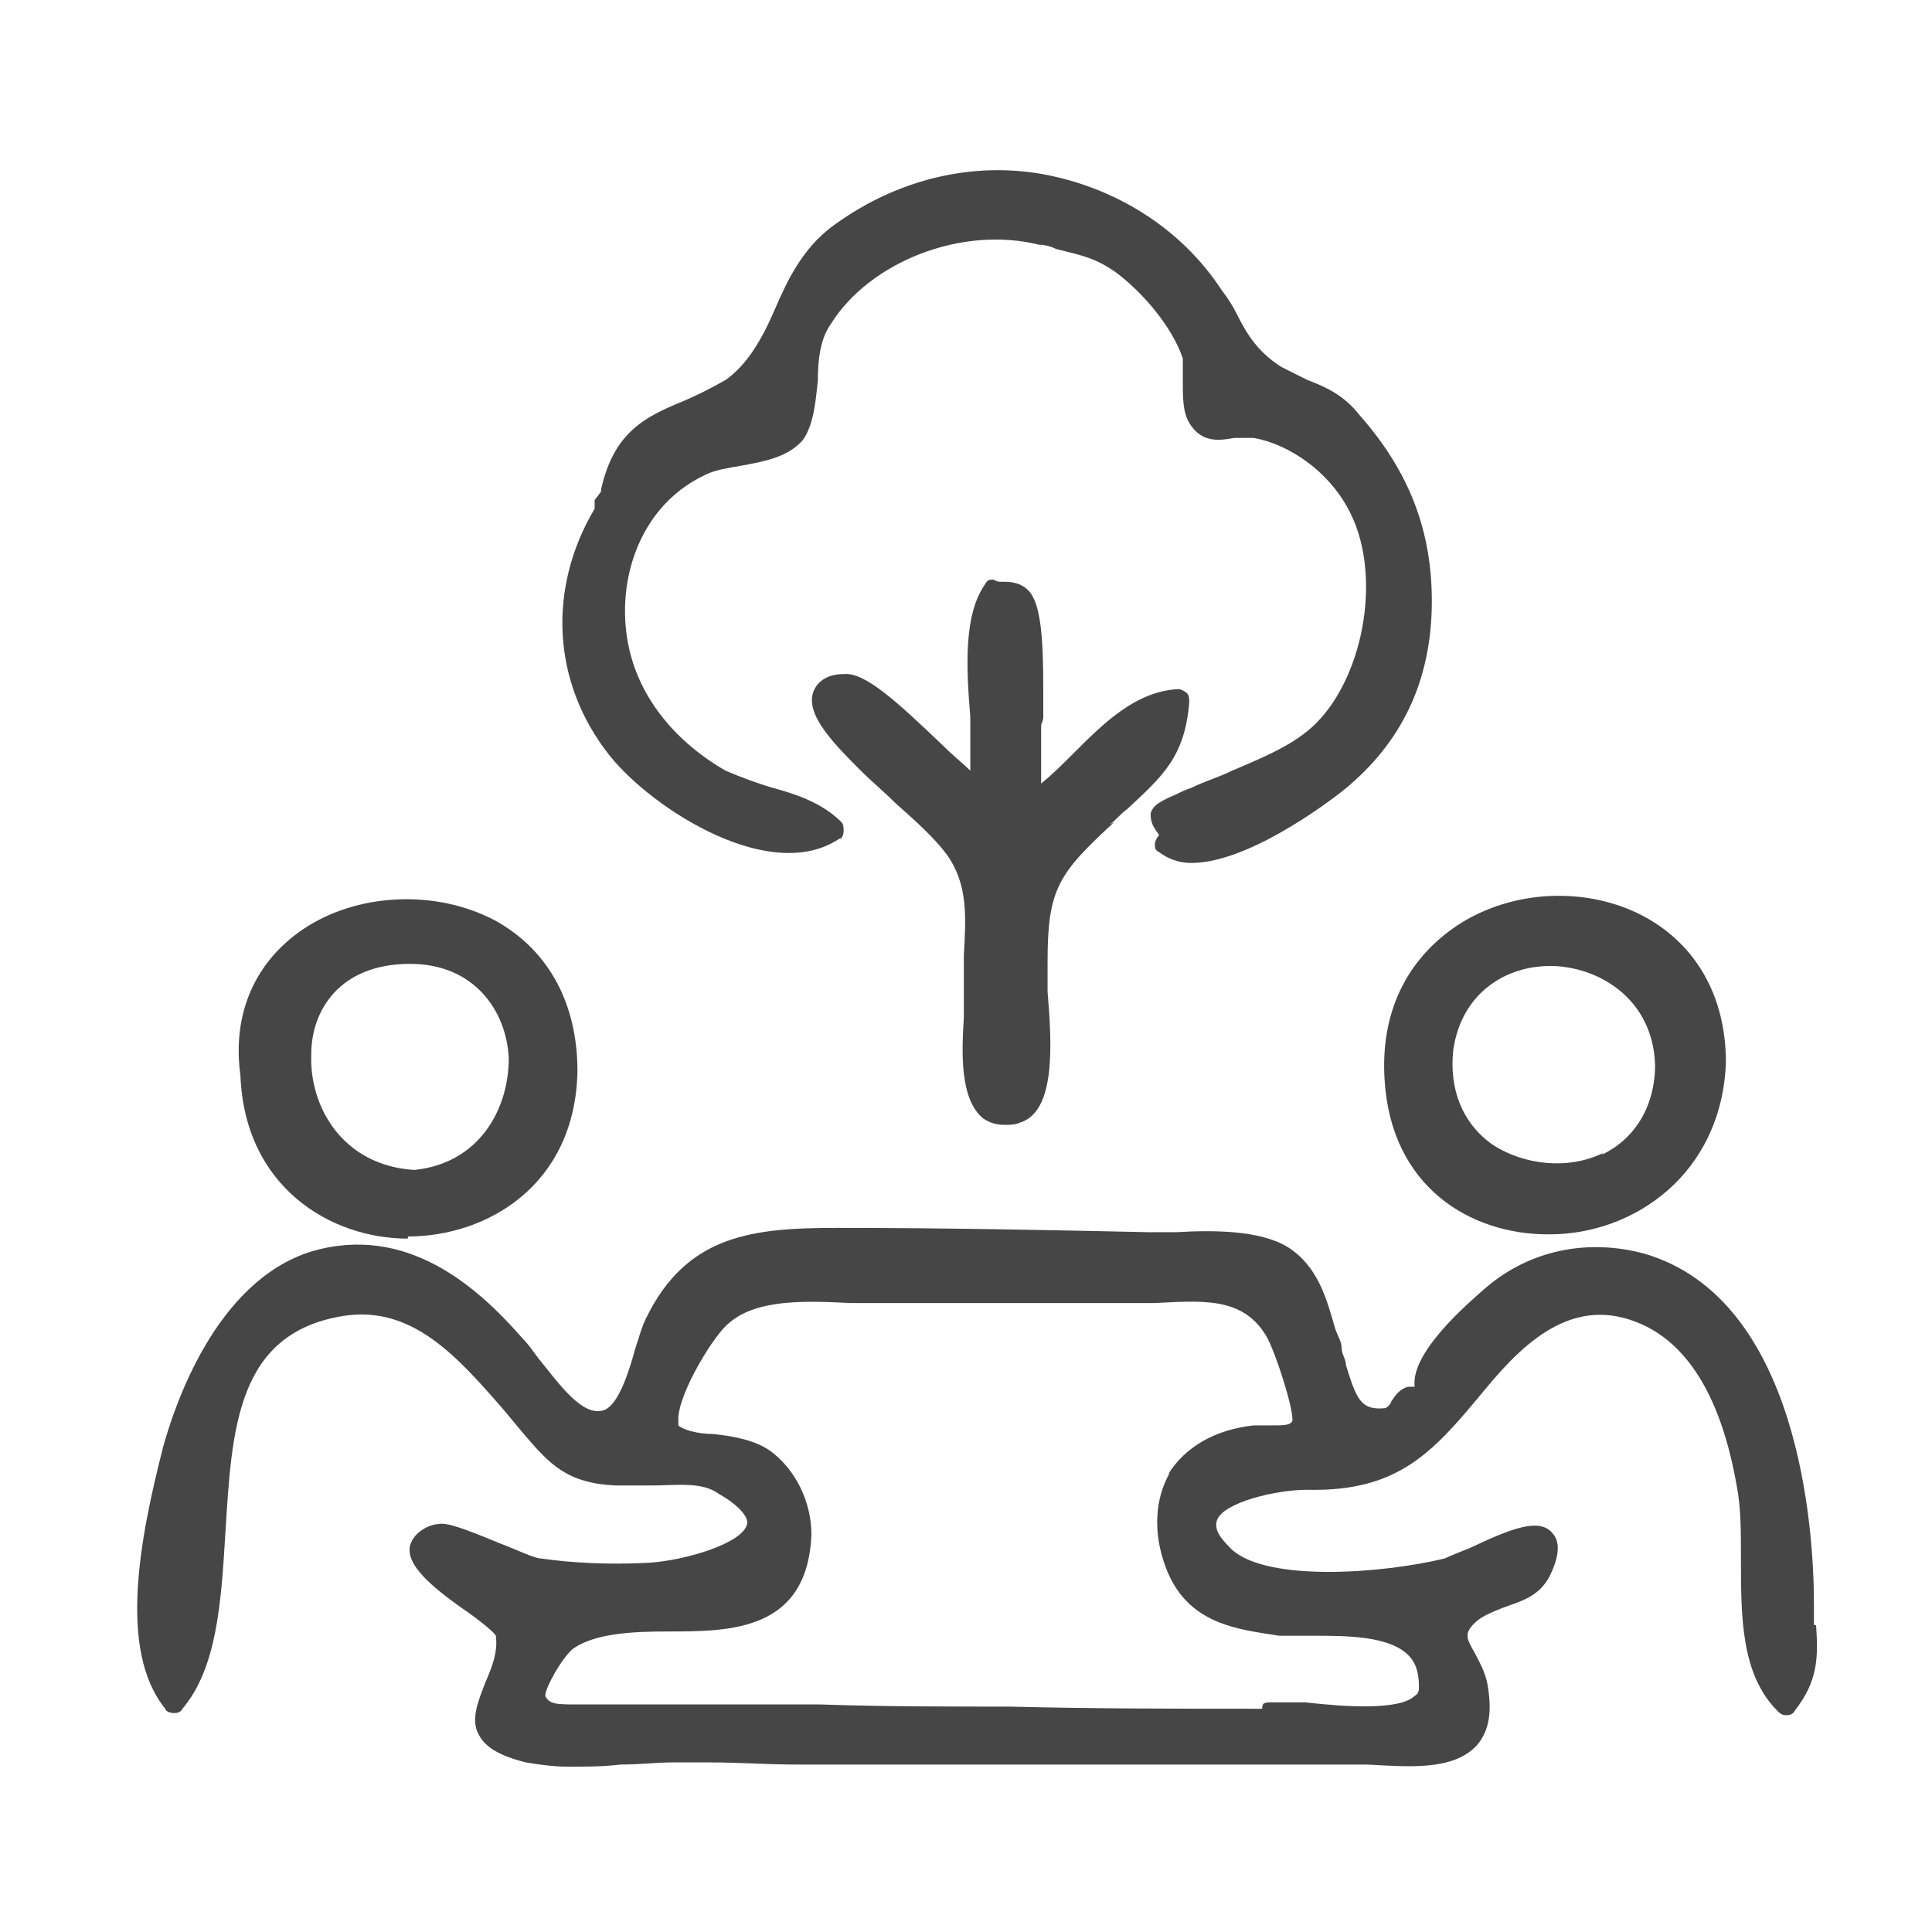 <?xml version="1.0" encoding="UTF-8"?>
<svg xmlns="http://www.w3.org/2000/svg" id="Layer_1" data-name="Layer 1" version="1.1" viewBox="0 0 90 90">
  <defs>
    <style>
      .cls-1 {
        fill: #464646;
        stroke-width: 0px;
      }
    </style>
  </defs>
  <path class="cls-1" d="M84.5,75.7c0-.2,0-.5,0-.8s0-.1,0-.2c0-3.5-.7-14.2-7.9-16.3-2.6-.7-5.3-.2-7.4,1.6-.8.7-3.5,3-3.3,4.6-.1,0-.2,0-.3,0-.4.1-.6.4-.8.7,0,.1-.2.3-.3.3-1.1.1-1.3-.4-1.8-2,0-.3-.2-.5-.2-.8,0-.3-.2-.6-.3-.9-.4-1.4-.8-2.9-2.2-3.8-1.3-.8-3.5-.8-5.2-.7-.5,0-.9,0-1.3,0-4.6-.1-9.5-.2-14.5-.2-3.9,0-7,.3-8.9,4.2-.2.4-.3.8-.5,1.4-.3,1.1-.8,2.7-1.5,2.9-1,.3-2.1-1.3-3-2.4-.3-.4-.5-.7-.8-1-2.1-2.4-5.4-5.3-9.8-4-4.5,1.4-6.4,7.3-6.9,9.1-1.1,4.3-2.1,9.5.1,12.2,0,.1.2.2.4.2.1,0,.3,0,.4-.2,1.6-1.9,1.8-4.9,2-8.2.3-4.8.5-9.3,5.5-10.1,3.2-.5,5.3,1.9,7.4,4.3l1,1.2c1.2,1.4,2,2.3,4.3,2.4.5,0,1.1,0,1.6,0,1.2,0,2.4-.2,3.2.4.9.5,1.4,1.1,1.3,1.4-.2.9-2.9,1.7-4.6,1.8-1.9.1-3.6,0-5-.2-.3,0-1.1-.4-1.9-.7-1.7-.7-2.5-1-2.9-.9-.3,0-1.1.3-1.3,1-.2.9,1,1.9,2.4,2.9.6.4,1.5,1.1,1.6,1.3.1.8-.2,1.5-.5,2.2-.3.8-.7,1.7-.3,2.4.3.6,1,1,2.2,1.3.6.1,1.3.2,2,.2s1.6,0,2.4-.1c.9,0,1.7-.1,2.4-.1h1.8c1.3,0,2.7.1,4,.1,1.8,0,3.6,0,5.3,0,2.3,0,4.7,0,7.1,0,3.7,0,7.6,0,12.4,0,.5,0,1.1,0,1.8,0,1.9.1,4,.3,5.1-.9.6-.7.7-1.6.5-2.8-.1-.6-.4-1.1-.6-1.5-.4-.7-.5-.9,0-1.4.3-.3.8-.5,1.3-.7.8-.3,1.7-.5,2.2-1.5.3-.6.6-1.5.1-2-.6-.7-1.9-.2-3.8.7-.5.2-1,.4-1.2.5-2.9.7-8.2,1.1-9.9-.4-.4-.4-.9-.9-.7-1.4.3-.8,2.7-1.4,4.2-1.4,4.3.1,5.9-1.8,8.3-4.7,1.9-2.3,4.2-4.4,7.3-3,2.2,1,3.7,3.5,4.4,7.5.2,1,.2,2.1.2,3.4,0,2.7,0,5.4,1.7,7.1.1.1.2.2.4.2.1,0,.3,0,.4-.2,1.1-1.4,1.1-2.5,1-4ZM54.5,68.6c-.7,1.2-.8,2.8-.2,4.4,1,2.7,3.4,2.9,5.3,3.2.5,0,1,0,1.6,0,1.5,0,3.5,0,4.4.9.4.4.5.9.5,1.5,0,.1,0,.3-.2.4-.7.7-3.4.5-5.1.3-.6,0-1.2,0-1.6,0s-.4.1-.4.3c-3.9,0-7.9,0-11.8-.1-2.9,0-5.9,0-8.8-.1-.5,0-1.1,0-1.6,0-1.4,0-2.9,0-4.3,0-1.5,0-3.1,0-4.6,0-.2,0-.5,0-.7,0-1.1,0-1.4,0-1.6-.4,0-.4.8-1.8,1.3-2.2,1-.7,2.7-.8,4.4-.8,2.9,0,6.5,0,6.7-4.5,0-1.5-.7-3-1.9-3.9-.7-.5-1.7-.7-2.7-.8-.7,0-1.4-.2-1.6-.4,0,0,0-.1,0-.3,0-1.2,1.7-4,2.4-4.5,1.3-1.1,3.6-1,5.6-.9.6,0,1.2,0,1.7,0,2.1,0,4.2,0,6.3,0,1.4,0,2.9,0,4.4,0,.6,0,1.2,0,1.8,0,2.1-.1,4-.3,5.1,1.4.4.5,1.4,3.6,1.3,4.1-.1.2-.4.2-1,.2-.3,0-.5,0-.8,0-1.8.2-3.2,1-4,2.3Z"></path>
  <path class="cls-1" d="M39.1,39.1c.1,0,.2-.2.2-.4,0-.1,0-.3-.1-.4-.9-.9-2.1-1.3-3.2-1.6-.7-.2-1.5-.5-2.2-.8-1.4-.8-3.3-2.3-4.2-4.7-1.2-3.2-.2-7.5,3.3-9.1.4-.2,1-.3,1.6-.4,1.1-.2,2.2-.4,2.9-1.2.5-.7.6-1.8.7-2.8,0-.9.1-1.9.6-2.6,1.8-2.9,6.1-4.6,9.7-3.7.3,0,.6.1.8.2,1.2.3,1.8.4,2.8,1.1,1.2.9,2.6,2.5,3.1,4,0,.3,0,.7,0,1.1,0,.7,0,1.4.3,1.9.6,1,1.5.8,2.1.7.3,0,.6,0,.9,0,1.7.3,3.5,1.6,4.4,3.3,1.6,2.9.8,7.7-1.5,10-1,1-2.5,1.6-3.9,2.2-.6.3-1.3.5-1.9.8-.3.1-.5.2-.7.3-.7.3-1.1.5-1.2.9,0,.4.1.6.4,1h0c-.1.1-.2.3-.2.4,0,.2,0,.3.2.4.4.3.9.5,1.5.5,2.9,0,7.1-3.4,7.1-3.4,2.7-2.2,4.1-5.1,4.1-8.8,0-3.2-1-6-3.4-8.7-.7-.9-1.6-1.3-2.4-1.6-.4-.2-.8-.4-1.2-.6-1.1-.7-1.6-1.5-2.1-2.5-.2-.4-.4-.7-.7-1.1-1.9-2.9-5-4.8-8.4-5.4-3.5-.6-7,.4-9.8,2.5-1.3,1-2,2.4-2.6,3.8-.6,1.4-1.3,2.6-2.3,3.3-.7.4-1.3.7-2,1-1.7.7-3.2,1.4-3.8,4.1,0,0,0,0,0,.1,0,0,0,0,0,0l-.3.4s0,0,0,0c0,0,0,.1,0,.2v.2c-2.2,3.7-2,8.1.7,11.5,2,2.5,7.6,6.1,10.8,3.8Z"></path>
  <path class="cls-1" d="M51.7,38.4c.3-.2.5-.5.8-.7,1.6-1.5,2.7-2.4,2.9-5,0-.1,0-.3-.1-.4s-.3-.2-.4-.2c-2,.1-3.5,1.6-4.9,3-.5.5-1,1-1.5,1.4,0-.7,0-1.4,0-2.1,0-.2,0-.4,0-.6,0,0,0,0,0,0,0-.1.1-.2.1-.4,0-.3,0-.7,0-1.3,0-2.3-.1-4-.7-4.6-.4-.4-.9-.4-1.2-.4,0,0,0,0-.1,0,0,0-.2,0-.3-.1-.2,0-.3,0-.4.2-1,1.4-.9,3.8-.7,6.2,0,.9,0,1.7,0,2.5-.3-.3-.8-.7-1.2-1.1-2.2-2.1-3.7-3.5-4.7-3.4-.7,0-1.2.3-1.4.8-.4,1,.8,2.3,2,3.5l.2.2c.5.5,1.1,1,1.6,1.5.9.8,1.8,1.6,2.4,2.4,1,1.4.9,2.9.8,4.7,0,.6,0,1.3,0,2,0,.2,0,.6,0,.9-.1,1.6-.2,3.8.9,4.7.3.2.6.3,1,.3.2,0,.5,0,.7-.1,1.7-.5,1.5-3.7,1.3-6.1,0-.6,0-1.1,0-1.4,0-3.4.5-4.1,3.1-6.5Z"></path>
  <path class="cls-1" d="M64.5,50.3c.3,5,4,7.2,7.6,7.2s0,0,.1,0c3.9,0,8-2.8,8.2-8h0c0-3.1-1.4-5.5-3.8-6.8-2.6-1.4-6.1-1.3-8.7.4-2.4,1.6-3.6,4.1-3.4,7.2ZM74.7,53.7c-1.6.8-3.7.6-5.2-.4-1.4-1-2-2.6-1.8-4.4.4-2.7,2.5-3.9,4.5-3.9s.2,0,.2,0c2.2.1,4.6,1.6,4.7,4.6,0,2-1,3.5-2.5,4.2Z"></path>
  <path class="cls-1" d="M19,57.6h0c3.7,0,7.8-2.4,7.9-7.7,0-3.1-1.3-5.6-3.8-7-2.8-1.5-6.5-1.3-9,.4-2.2,1.5-3.3,3.9-2.9,6.8.2,5.2,4.2,7.6,7.8,7.6ZM14.5,49.1c0-2,1.3-4.2,4.6-4.2s0,0,0,0c3,0,4.5,2.2,4.6,4.4,0,2.4-1.4,4.9-4.4,5.2-3.3-.2-4.9-2.9-4.8-5.4Z"></path>
</svg>
